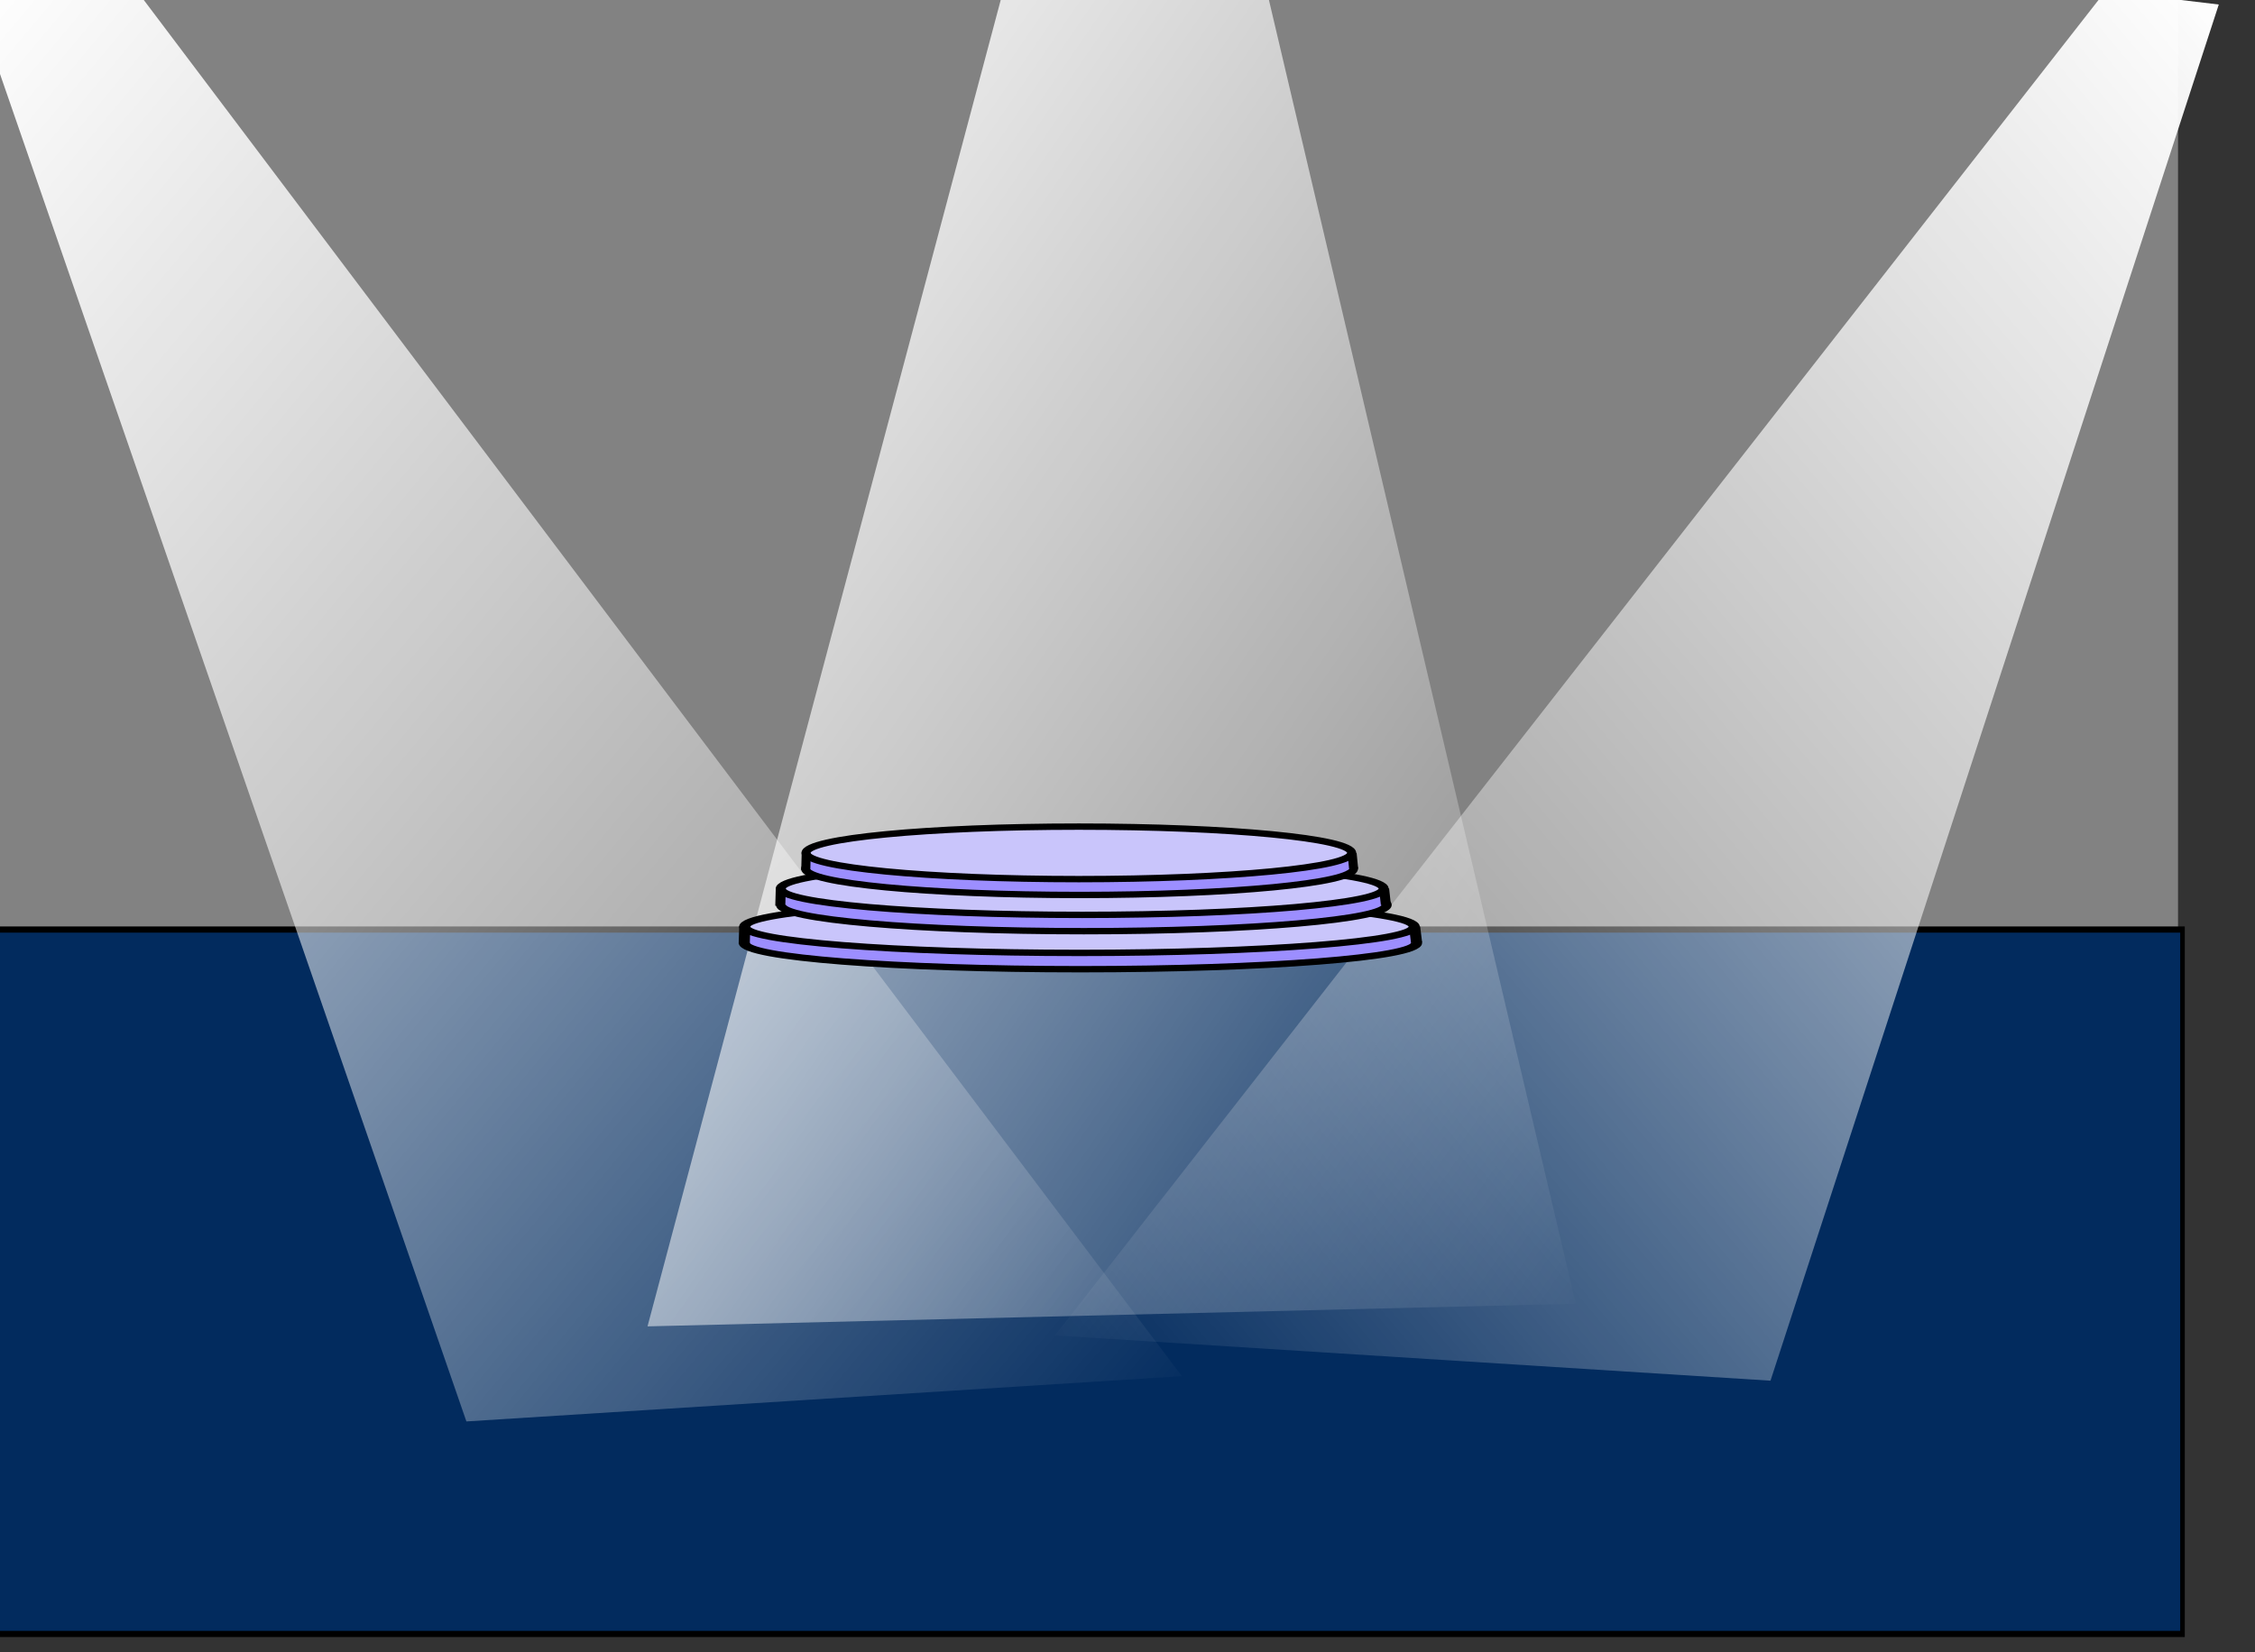 <svg version="1.1" width="498" height="365" viewBox="-1 -1 498 365" xmlns="http://www.w3.org/2000/svg" xmlns:xlink="http://www.w3.org/1999/xlink">
  <rect x="-1" y="-1" width="498" height="365" fill="#333333" stroke="none"/>
  <defs>
    <linearGradient id="grad_1" y2="1">
      <stop offset="0" stop-color="#FFFFFF" stop-opacity="1"/>
      <stop offset="1" stop-color="#FFFFFF" stop-opacity="0"/>
    </linearGradient>
    <linearGradient id="grad_2" y2="1">
      <stop offset="0" stop-color="#FFFFFF" stop-opacity="1"/>
      <stop offset="1" stop-color="#FFFFFF" stop-opacity="0"/>
    </linearGradient>
    <linearGradient id="grad_3" y2="1">
      <stop offset="0" stop-color="#FFFFFF" stop-opacity="1"/>
      <stop offset="1" stop-color="#FFFFFF" stop-opacity="0"/>
    </linearGradient>
  </defs>
  <!-- Exported by Scratch - http://scratch.mit.edu/ -->
  <g id="ID0.5927880126982927">
    <path id="ID0.9568517836742103" fill="#828282" stroke="#828282" stroke-width="2" d="M 0 0 L 480 0 L 480 251 L 0 251 L 0 0 Z " transform="matrix(1, 0, 0, 1, -1, 0)"/>
    <path id="ID0.01484465692192316" fill="#022B5E" stroke="#000000" stroke-width="1" d="M 0 246 L 480 246 L 480 360 L 0 360 L 0 246 Z " transform="matrix(1.008, 0, 0, 1.365, -2.85, -131.45)"/>
    <path id="ID0.02304951287806034" fill="url(#grad_1)" stroke="none" stroke-linecap="round" d="M 54 2 L 91 2 L 321 307 L 163 317 L 54 2 Z " transform="matrix(1, 0, 0, 1, -61, -4)"/>
    <path id="ID0.02304951287806034" fill="url(#grad_2)" stroke="none" stroke-linecap="round" d="M 64 13 L 89 10 L 321 307 L 163 317 L 64 13 Z " transform="matrix(-1, 0, 0, 1, 553, -13)"/>
    <path id="ID0.02304951287806034" fill="url(#grad_3)" stroke="none" stroke-linecap="round" d="M 127 -5 L 186 -6 L 254 283 L 49 288 L 127 -5 Z " transform="matrix(1, 0, 0, 1, 93, 4)"/>
    <g id="ID0.7442521266639233">
      <g id="ID0.6628183606080711">
        <path id="ID0.8629278726875782" fill="#9C8EFF" stroke="#000000" stroke-width="2" d="M 253.250 234.500 C 269.872 234.500 284.935 235.424 295.842 236.918 C 306.749 238.411 313.500 240.474 313.500 242.750 C 313.500 245.026 306.749 247.089 295.842 248.582 C 284.935 250.076 269.872 251 253.250 251 C 236.628 251 221.565 250.076 210.658 248.582 C 199.751 247.089 193 245.026 193 242.750 C 193 240.474 199.751 238.411 210.658 236.918 C 221.565 235.424 236.628 234.500 253.250 234.500 Z " transform="matrix(1.232, 0, 0, 0.703, -74.4, 36.65)"/>
        <path id="ID0.7163027632050216" fill="#9C8EFF" stroke="#9C8EFF" stroke-width="2" stroke-linecap="round" d="M 193.150 247.800 L 199.900 249.450 L 194.150 244.900 L 193.150 247.800 Z " transform="matrix(1.227, 0, 0, 1, -72.15, -41.5)"/>
        <path id="ID0.7163027632050216" fill="#9C8EFF" stroke="#9C8EFF" stroke-width="2" stroke-linecap="round" d="M 193 247.150 L 198.100 248.550 L 194.150 244.900 L 193 247.150 Z " transform="matrix(-1.227, 0, 0, 1, 547.6, -40.95)"/>
        <path id="ID0.8629278726875782" fill="#C9C5FB" stroke="#000000" stroke-width="2" d="M 253.250 234.500 C 269.872 234.500 284.935 235.424 295.842 236.918 C 306.749 238.411 313.500 240.474 313.500 242.750 C 313.500 245.026 306.749 247.089 295.842 248.582 C 284.935 250.076 269.872 251 253.250 251 C 236.628 251 221.565 250.076 210.658 248.582 C 199.751 247.089 193 245.026 193 242.750 C 193 240.474 199.751 238.411 210.658 236.918 C 221.565 235.424 236.628 234.500 253.250 234.500 Z " transform="matrix(1.227, 0, 0, 0.703, -73.35, 33.05)"/>
        <path id="ID0.21360404044389725" fill="none" stroke="#000000" stroke-width="2" stroke-linecap="round" d="M 192.100 249.200 L 192.200 245.350 Z " transform="matrix(1.227, 0, 0, 1, -72.35, -41.7)"/>
        <path id="ID0.4139464655891061" fill="none" stroke="#000000" stroke-width="2" stroke-linecap="round" d="M 312.600 245.250 L 312.950 248.750 Z " transform="matrix(1.227, 0, 0, 1, -72.15, -41.5)"/>
      </g>
      <g id="ID0.6628183606080711">
        <path id="ID0.8629278726875782" fill="#9C8EFF" stroke="#000000" stroke-width="2" d="M 253.250 234.500 C 269.872 234.500 284.935 235.424 295.842 236.918 C 306.749 238.411 313.500 240.474 313.500 242.750 C 313.500 245.026 306.749 247.089 295.842 248.582 C 284.935 250.076 269.872 251 253.250 251 C 236.628 251 221.565 250.076 210.658 248.582 C 199.751 247.089 193 245.026 193 242.750 C 193 240.474 199.751 238.411 210.658 236.918 C 221.565 235.424 236.628 234.500 253.250 234.500 Z " transform="matrix(1.11, 0, 0, 0.703, -42.75, 28.25)"/>
        <path id="ID0.7163027632050216" fill="#9C8EFF" stroke="#9C8EFF" stroke-width="2" stroke-linecap="round" d="M 193.150 247.800 L 199.900 249.450 L 194.150 244.900 L 193.150 247.800 Z " transform="matrix(1.105, 0, 0, 1, -40.75, -49.9)"/>
        <path id="ID0.7163027632050216" fill="#9C8EFF" stroke="#9C8EFF" stroke-width="2" stroke-linecap="round" d="M 193 247.150 L 198.100 248.550 L 194.150 244.900 L 193 247.150 Z " transform="matrix(-1.105, 0, 0, 1, 517.4, -49.35)"/>
        <path id="ID0.8629278726875782" fill="#C9C5FB" stroke="#000000" stroke-width="2" d="M 253.250 234.500 C 269.872 234.500 284.935 235.424 295.842 236.918 C 306.749 238.411 313.500 240.474 313.500 242.750 C 313.500 245.026 306.749 247.089 295.842 248.582 C 284.935 250.076 269.872 251 253.250 251 C 236.628 251 221.565 250.076 210.658 248.582 C 199.751 247.089 193 245.026 193 242.750 C 193 240.474 199.751 238.411 210.658 236.918 C 221.565 235.424 236.628 234.500 253.250 234.500 Z " transform="matrix(1.105, 0, 0, 0.703, -41.85, 24.65)"/>
        <path id="ID0.21360404044389725" fill="none" stroke="#000000" stroke-width="2" stroke-linecap="round" d="M 192.100 249.200 L 192.200 245.350 Z " transform="matrix(1.105, 0, 0, 1, -40.95, -50.1)"/>
        <path id="ID0.4139464655891061" fill="none" stroke="#000000" stroke-width="2" stroke-linecap="round" d="M 312.600 245.250 L 312.950 248.750 Z " transform="matrix(1.105, 0, 0, 1, -40.75, -49.9)"/>
      </g>
      <g id="ID0.6628183606080711">
        <path id="ID0.8629278726875782" fill="#9C8EFF" stroke="#000000" stroke-width="2" d="M 253.250 234.500 C 269.872 234.500 284.935 235.424 295.842 236.918 C 306.749 238.411 313.500 240.474 313.500 242.750 C 313.500 245.026 306.749 247.089 295.842 248.582 C 284.935 250.076 269.872 251 253.250 251 C 236.628 251 221.565 250.076 210.658 248.582 C 199.751 247.089 193 245.026 193 242.750 C 193 240.474 199.751 238.411 210.658 236.918 C 221.565 235.424 236.628 234.500 253.250 234.500 Z " transform="matrix(1.004, 0, 0, 0.703, -16.85, 20.25)"/>
        <path id="ID0.7163027632050216" fill="#9C8EFF" stroke="#9C8EFF" stroke-width="2" stroke-linecap="round" d="M 193.150 247.800 L 199.900 249.450 L 194.150 244.900 L 193.150 247.800 Z " transform="matrix(1, 0, 0, 1, -15, -57.75)"/>
        <path id="ID0.7163027632050216" fill="#9C8EFF" stroke="#9C8EFF" stroke-width="2" stroke-linecap="round" d="M 193 247.150 L 198.100 248.550 L 194.150 244.900 L 193 247.150 Z " transform="matrix(-1, 0, 0, 1, 490.25, -57.25)"/>
        <path id="ID0.8629278726875782" fill="#C9C5FB" stroke="#000000" stroke-width="2" d="M 253.250 234.500 C 269.872 234.500 284.935 235.424 295.842 236.918 C 306.749 238.411 313.500 240.474 313.500 242.750 C 313.500 245.026 306.749 247.089 295.842 248.582 C 284.935 250.076 269.872 251 253.250 251 C 236.628 251 221.565 250.076 210.658 248.582 C 199.751 247.089 193 245.026 193 242.750 C 193 240.474 199.751 238.411 210.658 236.918 C 221.565 235.424 236.628 234.500 253.250 234.500 Z " transform="matrix(1, 0, 0, 0.703, -16, 16.75)"/>
        <path id="ID0.21360404044389725" fill="none" stroke="#000000" stroke-width="2" stroke-linecap="round" d="M 192.100 249.200 L 192.200 245.350 Z " transform="matrix(1, 0, 0, 1, -15.15, -58)"/>
        <path id="ID0.4139464655891061" fill="none" stroke="#000000" stroke-width="2" stroke-linecap="round" d="M 312.600 245.250 L 312.950 248.750 Z " transform="matrix(1, 0, 0, 1, -15, -57.75)"/>
      </g>
    </g>
  </g>
</svg>